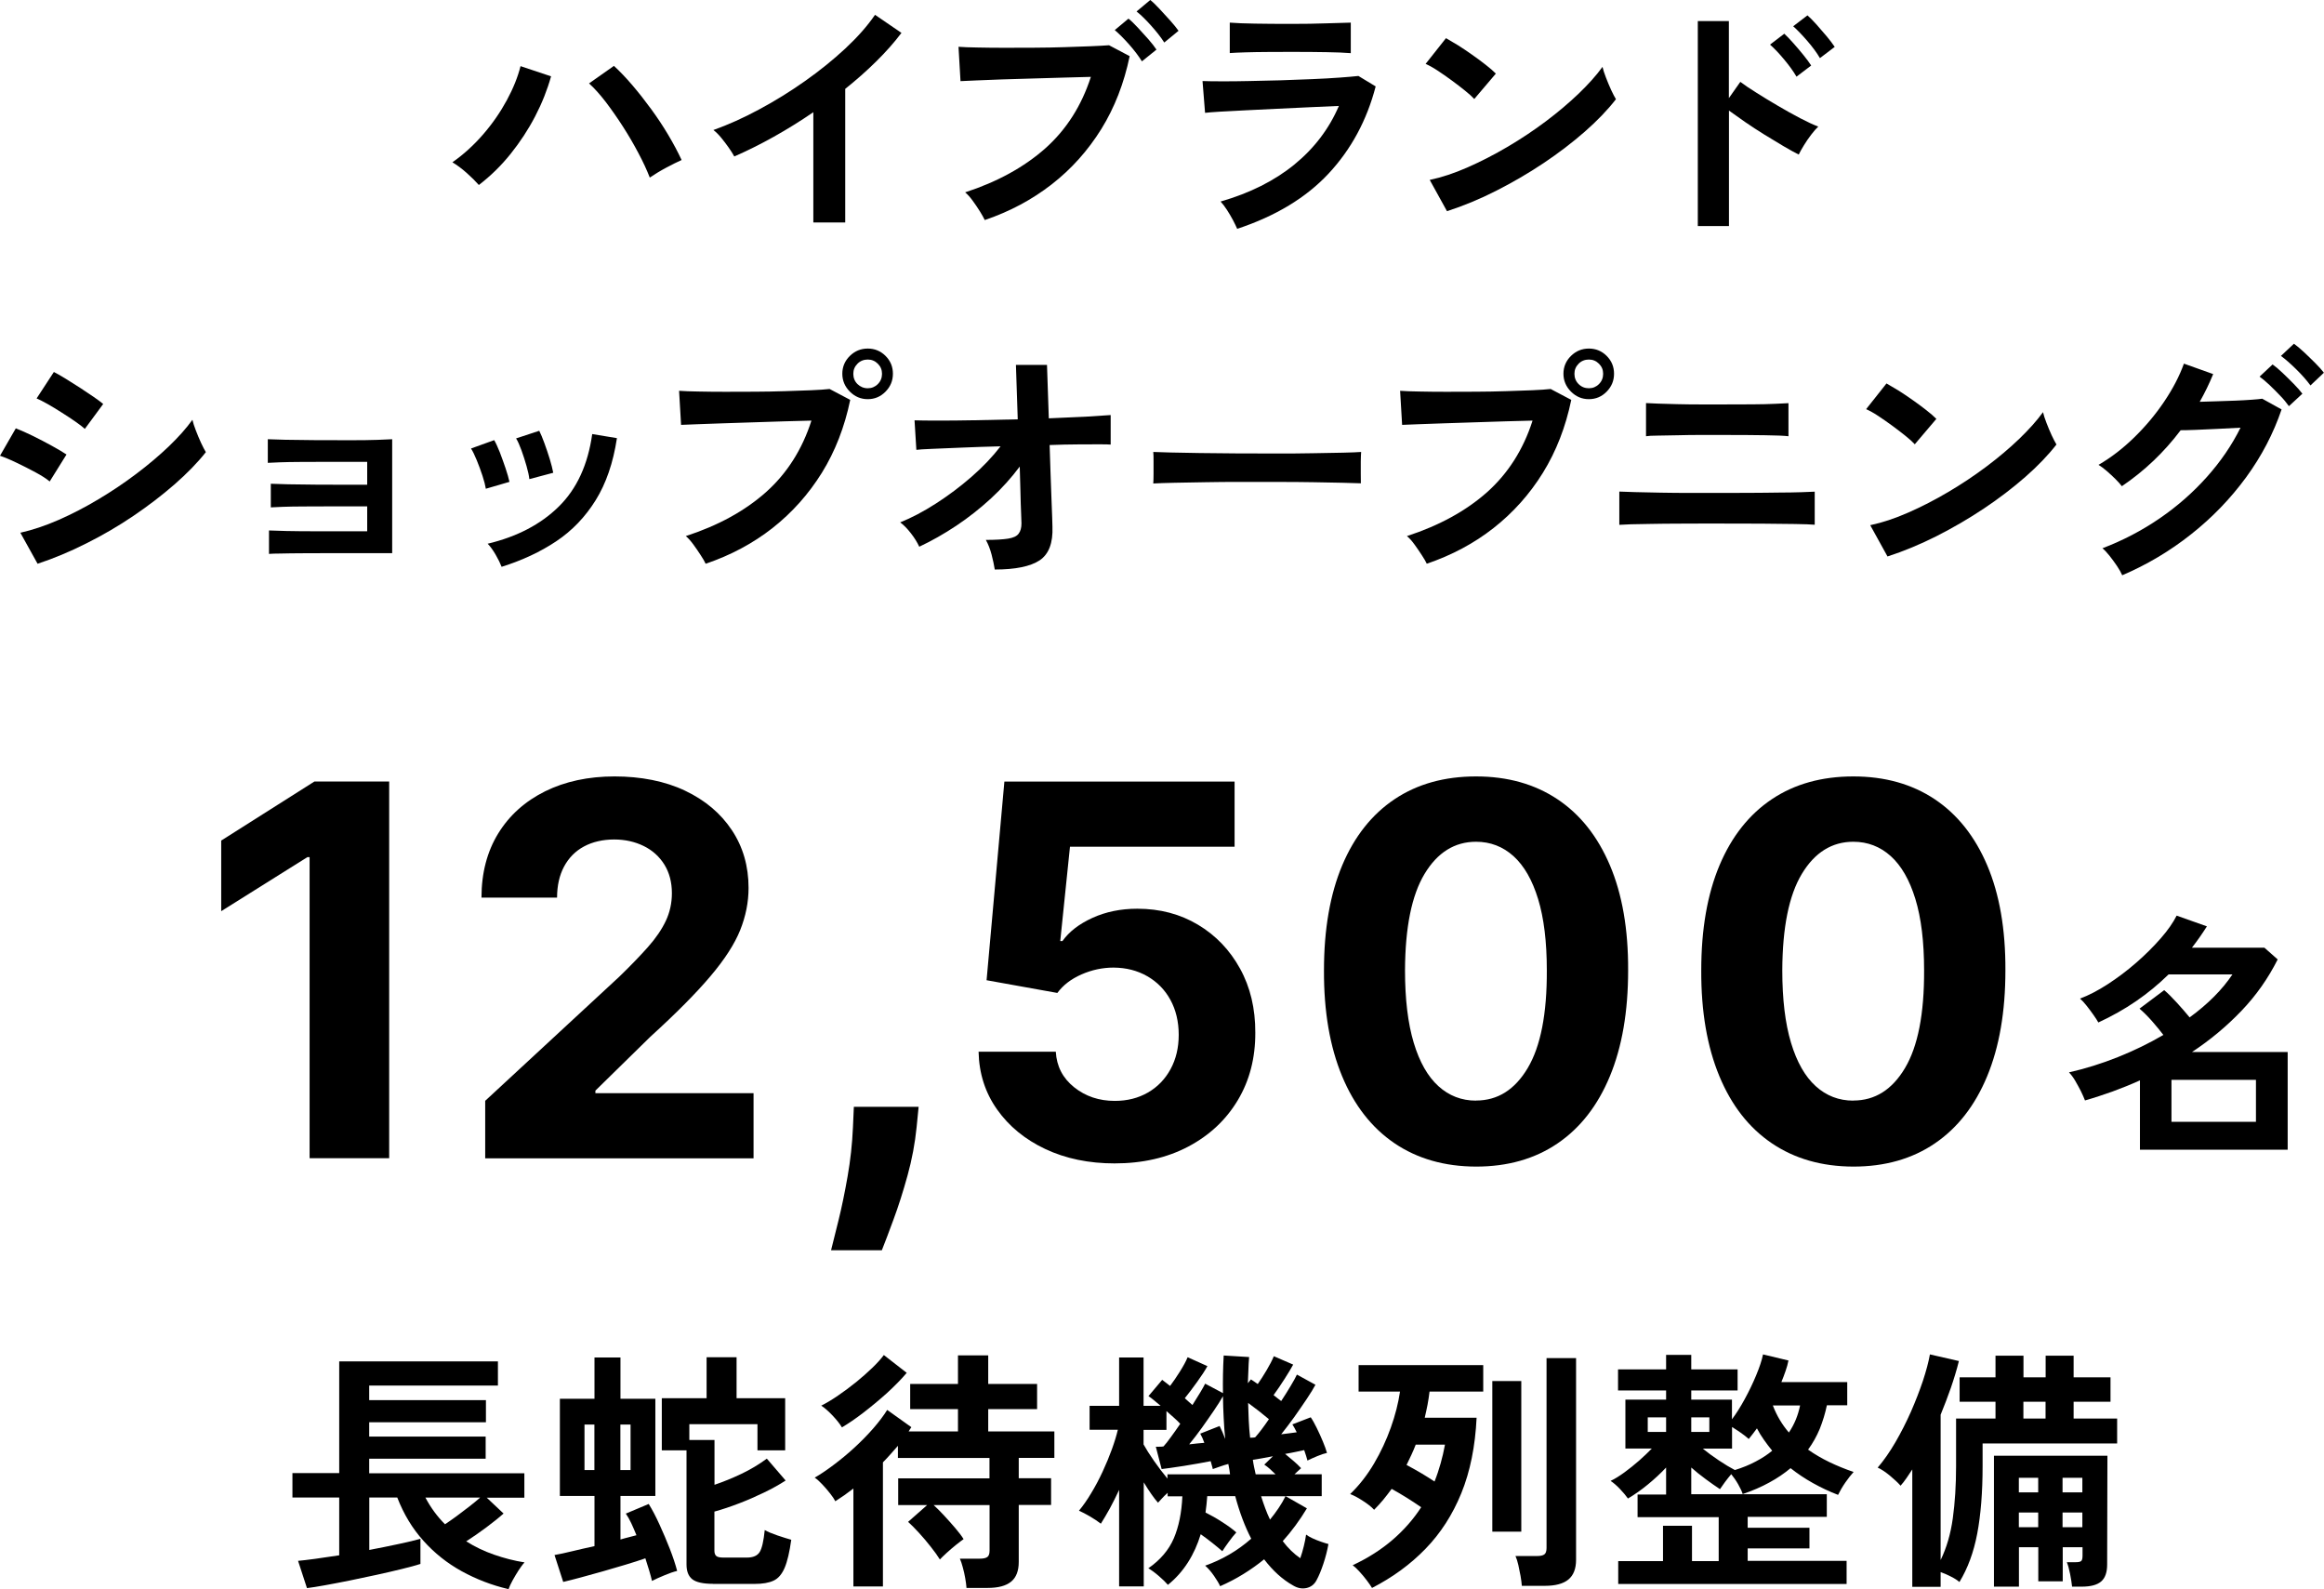 <?xml version="1.0" encoding="UTF-8"?><svg id="b" xmlns="http://www.w3.org/2000/svg" width="255.82" height="174.89" viewBox="0 0 255.82 174.89"><g id="c"><path d="m42.84,86.02v41.45h-8.76v-33.14h-.24l-9.49,5.95v-7.77l10.26-6.5h8.24Z"/><path d="m53.41,127.47v-6.32l14.76-13.66c1.25-1.21,2.31-2.31,3.17-3.28s1.51-1.93,1.95-2.86.67-1.95.67-3.05c0-1.21-.28-2.26-.83-3.15-.55-.88-1.31-1.57-2.27-2.04s-2.04-.72-3.26-.72-2.38.26-3.32.77c-.95.51-1.67,1.25-2.19,2.21-.51.96-.77,2.1-.77,3.42h-8.32c0-2.71.62-5.07,1.84-7.06,1.23-2,2.95-3.54,5.16-4.64,2.21-1.09,4.76-1.64,7.65-1.64s5.56.52,7.76,1.57c2.21,1.05,3.92,2.49,5.15,4.34,1.23,1.85,1.84,3.97,1.84,6.36,0,1.57-.31,3.11-.92,4.64-.61,1.52-1.7,3.22-3.27,5.07-1.57,1.86-3.77,4.08-6.62,6.67l-6.05,5.93v.28h17.41v7.17h-29.55Z"/><path d="m101.12,121.81l-.22,2.23c-.18,1.78-.51,3.56-1,5.33-.49,1.77-1,3.38-1.54,4.83-.53,1.44-.96,2.58-1.29,3.4h-5.59c.2-.8.48-1.91.83-3.33.35-1.42.68-3.02.99-4.79.31-1.77.51-3.57.59-5.4l.1-2.27h7.12Z"/><path d="m122.71,128.04c-2.86,0-5.41-.53-7.64-1.58-2.23-1.05-4-2.5-5.31-4.35-1.31-1.85-1.99-3.97-2.04-6.36h8.5c.09,1.61.77,2.91,2.02,3.91s2.75,1.5,4.47,1.5c1.38,0,2.59-.31,3.65-.92,1.06-.61,1.89-1.47,2.49-2.57.6-1.1.9-2.36.9-3.79s-.31-2.74-.92-3.85c-.61-1.11-1.46-1.97-2.54-2.59-1.08-.62-2.31-.94-3.71-.95-1.21,0-2.39.25-3.53.75-1.14.5-2.03,1.18-2.66,2.04l-7.79-1.4,1.96-21.86h25.34v7.17h-18.12l-1.07,10.38h.24c.73-1.03,1.83-1.88,3.3-2.55s3.12-1.01,4.94-1.01c2.5,0,4.72.59,6.68,1.76,1.96,1.17,3.5,2.78,4.63,4.83,1.13,2.04,1.69,4.4,1.68,7.05.01,2.79-.63,5.27-1.93,7.44-1.3,2.17-3.12,3.87-5.45,5.1-2.33,1.23-5.03,1.85-8.11,1.85Z"/><path d="m162.48,128.39c-3.48-.01-6.47-.87-8.98-2.57-2.5-1.7-4.43-4.16-5.77-7.39-1.34-3.23-2.01-7.1-1.99-11.64,0-4.52.67-8.37,2.01-11.56,1.34-3.18,3.27-5.61,5.77-7.28,2.5-1.67,5.49-2.5,8.96-2.5s6.45.84,8.96,2.51,4.43,4.1,5.78,7.28c1.35,3.18,2.02,7.03,2,11.55,0,4.55-.67,8.43-2.01,11.66-1.34,3.23-3.26,5.69-5.76,7.39-2.5,1.7-5.49,2.55-8.97,2.55Zm0-7.27c2.38,0,4.27-1.19,5.69-3.58,1.42-2.39,2.12-5.97,2.1-10.75,0-3.14-.32-5.76-.96-7.85-.64-2.09-1.54-3.66-2.71-4.72-1.17-1.05-2.54-1.58-4.12-1.58-2.36,0-4.25,1.18-5.67,3.54-1.42,2.36-2.13,5.9-2.15,10.61,0,3.19.32,5.84.96,7.97.64,2.13,1.55,3.72,2.72,4.78,1.17,1.06,2.55,1.59,4.13,1.59Z"/><path d="m204.01,128.39c-3.48-.01-6.47-.87-8.98-2.57s-4.43-4.16-5.77-7.39-2.01-7.1-1.99-11.64c0-4.52.67-8.37,2.01-11.56,1.34-3.18,3.27-5.61,5.77-7.28,2.5-1.67,5.49-2.5,8.96-2.5s6.45.84,8.96,2.51c2.5,1.67,4.43,4.1,5.78,7.28,1.35,3.18,2.02,7.03,2,11.55,0,4.55-.67,8.43-2.01,11.66-1.34,3.23-3.26,5.69-5.76,7.39-2.5,1.7-5.49,2.55-8.97,2.55Zm0-7.27c2.38,0,4.27-1.19,5.69-3.58,1.42-2.39,2.12-5.97,2.1-10.75,0-3.14-.32-5.76-.96-7.85-.64-2.09-1.54-3.66-2.71-4.72-1.17-1.05-2.54-1.58-4.12-1.58-2.36,0-4.25,1.18-5.67,3.54-1.42,2.36-2.13,5.9-2.15,10.61,0,3.19.32,5.84.96,7.97s1.55,3.72,2.72,4.78c1.17,1.06,2.55,1.59,4.13,1.59Z"/><path d="m235.56,126.54v-7.64c-.99.45-1.99.85-3,1.22-1.01.36-2.03.7-3.05.99-.11-.3-.27-.64-.46-1.04-.2-.39-.41-.77-.63-1.15-.22-.37-.45-.67-.67-.9,1.81-.41,3.6-.97,5.38-1.68,1.77-.71,3.44-1.52,5.01-2.44-.36-.47-.78-.98-1.26-1.53-.49-.55-.94-1-1.37-1.36l2.72-2.04c.41.35.88.82,1.4,1.39s.99,1.11,1.4,1.61c2.04-1.49,3.6-3.07,4.71-4.73h-7.03c-1.1,1.08-2.29,2.06-3.57,2.94s-2.67,1.66-4.16,2.35c-.11-.21-.29-.48-.52-.81s-.49-.68-.76-1.02c-.27-.35-.52-.61-.74-.8.95-.35,1.97-.88,3.05-1.58,1.08-.7,2.13-1.49,3.14-2.37s1.9-1.77,2.69-2.67,1.37-1.74,1.76-2.51l3.33,1.18c-.26.41-.53.81-.8,1.2-.27.39-.56.77-.85,1.15h7.98l1.46,1.29c-1.05,2.09-2.38,3.98-4,5.67s-3.43,3.2-5.43,4.52h10.53v10.75h-16.24Zm3.47-3.08h9.3v-4.62h-9.3v4.62Z"/><path d="m52.71,20.36c-.34-.39-.78-.83-1.33-1.32s-1.08-.88-1.58-1.18c1.23-.86,2.36-1.89,3.39-3.08,1.03-1.19,1.89-2.44,2.6-3.75.71-1.31,1.21-2.56,1.51-3.75l3.36,1.12c-.41,1.47-.99,2.94-1.75,4.4s-1.66,2.83-2.7,4.13c-1.04,1.3-2.21,2.44-3.5,3.43Zm18.82-.81c-.32-.82-.73-1.72-1.25-2.69-.51-.97-1.08-1.95-1.71-2.93-.63-.98-1.26-1.88-1.9-2.72-.64-.83-1.25-1.51-1.83-2.03l2.74-1.93c.65.6,1.33,1.31,2.03,2.13.7.82,1.39,1.7,2.07,2.63.68.93,1.31,1.88,1.88,2.84.57.96,1.06,1.88,1.47,2.76-.47.21-1.03.49-1.69.84s-1.26.72-1.81,1.09Z"/><path d="m89.53,24.47v-12.12c-1.42.97-2.87,1.87-4.35,2.7-1.48.83-2.94,1.55-4.35,2.17-.15-.28-.36-.61-.62-.98-.26-.37-.54-.74-.83-1.09-.29-.35-.57-.63-.85-.84,1.62-.58,3.3-1.33,5.04-2.27,1.74-.93,3.41-1.97,5.03-3.11s3.09-2.33,4.44-3.58c1.34-1.25,2.44-2.49,3.28-3.72l2.91,1.99c-.8,1.06-1.73,2.11-2.79,3.15-1.05,1.04-2.19,2.04-3.4,3.01v14.7h-3.5Z"/><path d="m108.4,24.22c-.11-.24-.29-.56-.53-.95-.24-.39-.51-.78-.8-1.18s-.56-.7-.83-.92c3.55-1.16,6.48-2.77,8.81-4.83,2.32-2.06,4-4.69,5.03-7.88-.88.02-1.87.05-2.98.08-1.11.04-2.25.07-3.43.1-1.18.03-2.3.06-3.37.1-1.07.04-2.01.07-2.81.11s-1.39.07-1.76.08l-.22-3.78c.54.04,1.26.07,2.14.08.89.02,1.86.03,2.93.03s2.17,0,3.3-.01c1.14,0,2.24-.03,3.29-.06,1.05-.03,2.01-.06,2.87-.1.86-.04,1.54-.07,2.04-.11l2.27,1.2c-.62,2.99-1.66,5.66-3.12,8.02-1.47,2.36-3.28,4.39-5.45,6.08-2.17,1.69-4.62,3-7.36,3.93Zm17.3-17.47c-.36-.58-.83-1.2-1.41-1.86-.59-.66-1.12-1.19-1.58-1.58l1.51-1.26c.28.22.62.55,1.02.98.4.43.79.86,1.18,1.3.38.44.68.82.88,1.13l-1.6,1.29Zm2.46-2.07c-.37-.58-.85-1.19-1.44-1.85s-1.12-1.18-1.61-1.57l1.51-1.26c.28.22.62.55,1.02.98.4.43.8.86,1.19,1.3.39.44.69.81.9,1.11l-1.57,1.29Z"/><path d="m136.18,25.17c-.11-.26-.27-.58-.46-.95-.2-.37-.42-.75-.66-1.12s-.48-.68-.7-.92c3.23-.93,5.94-2.29,8.12-4.07,2.18-1.78,3.82-3.93,4.9-6.45-.93.04-1.99.08-3.18.14-1.19.06-2.39.11-3.61.17-1.22.06-2.38.11-3.47.17-1.09.06-2.04.11-2.83.15-.79.05-1.34.09-1.64.13l-.28-3.5c.49.02,1.18.03,2.07.03s1.9,0,3.02-.03c1.12-.02,2.28-.05,3.47-.08,1.19-.04,2.36-.08,3.49-.13,1.13-.05,2.14-.1,3.04-.17.9-.06,1.59-.13,2.07-.18l1.9,1.15c-.97,3.73-2.7,6.93-5.18,9.59-2.48,2.66-5.84,4.69-10.08,6.09Zm-.81-19.32v-3.36c.71.06,1.63.09,2.77.11s2.46.03,3.95.03,2.73-.02,3.86-.06c1.14-.04,2.05-.06,2.74-.08v3.36c-.71-.06-1.6-.09-2.67-.11-1.07-.02-2.38-.03-3.93-.03-.84,0-1.69,0-2.56.01-.87,0-1.67.02-2.41.04-.74.02-1.32.05-1.75.08Z"/><path d="m162.28,10.89c-.24-.26-.58-.57-1.02-.92-.44-.35-.92-.73-1.46-1.12-.53-.39-1.05-.75-1.55-1.08s-.94-.57-1.32-.74l2.24-2.83c.37.21.81.47,1.32.78.5.32,1.02.66,1.55,1.04.53.37,1.03.74,1.5,1.11.47.36.84.69,1.12.97l-2.38,2.8Zm-3,12.35l-1.9-3.44c1.33-.28,2.72-.74,4.19-1.39,1.46-.64,2.93-1.4,4.41-2.27,1.47-.87,2.87-1.8,4.2-2.8,1.33-1,2.52-2.01,3.6-3.04,1.07-1.03,1.95-2.01,2.62-2.94.07.32.2.71.38,1.18.18.47.37.92.57,1.36.21.44.38.78.53,1.02-.92,1.18-2.06,2.37-3.43,3.57-1.37,1.2-2.89,2.36-4.55,3.47-1.66,1.11-3.4,2.12-5.21,3.04s-3.61,1.66-5.4,2.24Z"/><path d="m186.89,24.89V2.32h3.42v8.48l1.26-1.79c.45.34,1.04.74,1.78,1.2.74.47,1.53.95,2.37,1.44s1.65.95,2.44,1.36c.79.41,1.45.72,1.99.92-.22.21-.48.5-.77.88-.29.38-.56.77-.81,1.18s-.44.74-.57,1.02c-.45-.22-1-.53-1.67-.92-.66-.39-1.36-.82-2.1-1.27-.74-.46-1.45-.92-2.13-1.39-.68-.47-1.27-.89-1.78-1.26v12.71h-3.42Zm10.86-16.46c-.35-.6-.81-1.23-1.37-1.9-.56-.67-1.07-1.21-1.54-1.62l1.57-1.2c.26.24.59.58.98,1.02.39.44.77.88,1.13,1.33.36.45.65.83.85,1.15l-1.62,1.23Zm2.58-2.04c-.35-.6-.82-1.23-1.39-1.89-.57-.66-1.09-1.2-1.55-1.61l1.57-1.2c.26.22.59.56.98.99.39.44.77.88,1.15,1.33.37.45.66.83.87,1.15l-1.62,1.23Z"/><path d="m5.46,52.98c-.36-.3-.87-.63-1.54-.99-.67-.36-1.37-.72-2.09-1.06-.72-.35-1.33-.6-1.83-.77l1.74-3.02c.54.21,1.17.49,1.89.84.72.35,1.41.72,2.09,1.09s1.2.69,1.6.95l-1.85,2.97Zm-1.32,9.07l-1.9-3.42c1.34-.3,2.75-.77,4.21-1.41,1.46-.64,2.93-1.4,4.38-2.27,1.46-.87,2.85-1.8,4.17-2.8,1.33-1,2.52-2.01,3.58-3.02,1.06-1.02,1.93-1.99,2.6-2.93.07.32.2.71.38,1.18.18.47.37.92.57,1.36.21.44.38.78.53,1.02-.93,1.18-2.09,2.36-3.46,3.56-1.37,1.19-2.88,2.35-4.52,3.46-1.64,1.11-3.37,2.12-5.17,3.02-1.8.91-3.6,1.66-5.39,2.25Zm5.21-14.84c-.24-.22-.59-.49-1.05-.81-.46-.32-.96-.65-1.5-.99-.54-.35-1.06-.66-1.55-.94-.49-.28-.9-.48-1.22-.62l1.9-2.91c.37.19.82.44,1.33.76.51.32,1.04.65,1.57.99.53.35,1.03.68,1.48.99s.81.58,1.05.78l-2.02,2.74Z"/><path d="m29.61,60.96v-2.58c.37.02,1.01.04,1.92.06.91.02,1.99.03,3.25.03h5.64v-2.74h-4.33c-.96,0-1.88,0-2.74.01-.87,0-1.62.02-2.24.04-.62.02-1.06.04-1.3.06v-2.6c.39.02,1.03.04,1.92.06.89.02,1.95.03,3.19.04,1.24,0,2.57.01,3.99.01h1.51v-2.52h-4.63c-.96,0-1.88,0-2.74.01-.87,0-1.62.02-2.25.04-.63.02-1.07.04-1.32.06v-2.6c.39.02,1.03.04,1.92.06.89.02,1.95.03,3.19.04,1.24,0,2.58.01,4.02.01,1.14,0,2.12-.01,2.94-.04s1.36-.05,1.62-.07v12.54h-7.22c-.97,0-1.89,0-2.77.01-.88,0-1.63.02-2.25.03-.63,0-1.06.02-1.3.04Z"/><path d="m53.48,53.79c-.06-.37-.18-.85-.37-1.43-.19-.58-.4-1.15-.63-1.71-.23-.56-.44-.99-.63-1.29l2.55-.92c.19.32.39.77.62,1.34.22.58.43,1.16.63,1.75.2.59.34,1.09.43,1.5l-2.6.76Zm1.74,8.6c-.15-.39-.37-.84-.67-1.36-.3-.51-.59-.91-.87-1.19,3.23-.77,5.84-2.13,7.83-4.09s3.21-4.62,3.68-7.98l2.72.45c-.41,2.71-1.19,4.98-2.34,6.83-1.15,1.85-2.6,3.36-4.34,4.52-1.75,1.17-3.75,2.1-6.01,2.81Zm3.05-9.66c-.04-.37-.14-.85-.31-1.44-.17-.59-.35-1.17-.56-1.74-.21-.57-.4-1-.59-1.3l2.55-.84c.17.34.36.79.57,1.37.21.58.41,1.16.59,1.75.18.59.3,1.09.38,1.5l-2.63.7Z"/><path d="m77.68,62.05c-.11-.24-.29-.56-.55-.95-.25-.39-.52-.78-.81-1.18-.29-.39-.56-.7-.83-.92,3.57-1.16,6.5-2.77,8.82-4.83,2.31-2.06,3.99-4.69,5.01-7.88-.88.02-1.87.05-2.98.08-1.11.04-2.25.07-3.43.11-1.18.04-2.3.07-3.37.11-1.07.04-2.01.07-2.81.1-.8.03-1.39.05-1.76.07l-.22-3.75c.54.04,1.26.07,2.14.08.89.02,1.86.03,2.93.03s2.17,0,3.3-.01c1.14,0,2.23-.03,3.29-.06,1.05-.03,2.01-.06,2.87-.1.86-.04,1.54-.08,2.04-.14l2.27,1.2c-.62,2.99-1.66,5.66-3.12,8.02-1.47,2.36-3.28,4.39-5.43,6.08s-4.61,3-7.35,3.93Zm17.84-18.12c-.77,0-1.42-.28-1.97-.83-.55-.55-.83-1.21-.83-1.97s.28-1.42.83-1.96c.55-.54,1.21-.81,1.97-.81s1.42.27,1.96.81c.54.54.81,1.19.81,1.96s-.27,1.42-.81,1.97c-.54.55-1.19.83-1.96.83Zm0-1.2c.43,0,.8-.15,1.11-.46.31-.31.46-.69.46-1.13s-.15-.8-.46-1.11c-.31-.31-.68-.46-1.11-.46s-.83.15-1.13.46c-.31.31-.46.68-.46,1.11s.15.83.46,1.13.69.46,1.13.46Z"/><path d="m109.5,62.67c-.08-.49-.19-1.03-.35-1.64-.16-.61-.37-1.14-.63-1.61,1.06,0,1.88-.05,2.45-.14.57-.09.96-.27,1.16-.55.21-.27.31-.65.31-1.13,0-.17-.01-.55-.04-1.15s-.05-1.34-.07-2.23c-.02-.89-.05-1.84-.08-2.87-.92,1.23-1.97,2.4-3.16,3.5-1.2,1.1-2.46,2.1-3.81,3s-2.71,1.67-4.09,2.32c-.22-.48-.53-.98-.92-1.48-.39-.5-.78-.91-1.18-1.2,1.25-.5,2.56-1.19,3.93-2.07s2.68-1.86,3.93-2.95c1.25-1.09,2.31-2.21,3.19-3.35-1.47.04-2.88.08-4.2.14-1.33.06-2.44.1-3.35.14-.91.04-1.48.07-1.72.11l-.2-3.25c.56.02,1.43.03,2.6.03s2.53-.01,4.06-.04c1.53-.03,3.1-.06,4.7-.1l-.2-5.99h3.42l.2,5.88c1.49-.06,2.84-.12,4.05-.18,1.2-.07,2.12-.13,2.76-.18v3.25c-.19-.02-.6-.03-1.25-.03s-1.44,0-2.38.01c-.94,0-1.97.03-3.09.07.04,1.05.07,2.07.1,3.07s.06,1.92.1,2.76c.04.84.06,1.54.08,2.1.02.56.03.92.03,1.06.07,1.79-.4,3.02-1.41,3.7-1.02.67-2.66,1.01-4.94,1.01Z"/><path d="m126.95,53.2c.02-.26.03-.62.03-1.06v-1.34c0-.45,0-.8-.03-1.06.35.02.98.04,1.89.06s1.99.04,3.25.06c1.26.02,2.61.03,4.05.04,1.44,0,2.88.01,4.31.01s2.79,0,4.07-.03c1.28-.02,2.38-.04,3.32-.06.93-.02,1.6-.05,1.99-.08-.02.24-.03.59-.04,1.04,0,.45,0,.9,0,1.36,0,.46.01.81.01,1.05-.47-.02-1.15-.04-2.06-.06s-1.96-.04-3.16-.06-2.48-.03-3.84-.03h-4.1c-1.38,0-2.7,0-3.95.03-1.25.02-2.38.04-3.38.06-1,.02-1.79.05-2.37.08Z"/><path d="m157.06,62.05c-.11-.24-.29-.56-.55-.95-.25-.39-.52-.78-.81-1.18s-.56-.7-.83-.92c3.56-1.16,6.5-2.77,8.82-4.83,2.31-2.06,3.99-4.69,5.01-7.88-.88.02-1.87.05-2.98.08-1.11.04-2.25.07-3.43.11-1.18.04-2.3.07-3.38.11-1.07.04-2.01.07-2.81.1-.8.03-1.39.05-1.76.07l-.22-3.75c.54.04,1.25.07,2.14.08.89.02,1.86.03,2.93.03s2.17,0,3.3-.01c1.14,0,2.24-.03,3.29-.06,1.05-.03,2.01-.06,2.87-.1.86-.04,1.54-.08,2.04-.14l2.27,1.2c-.62,2.99-1.66,5.66-3.12,8.02-1.46,2.36-3.28,4.39-5.43,6.08s-4.61,3-7.35,3.93Zm17.84-18.12c-.77,0-1.42-.28-1.97-.83-.55-.55-.83-1.21-.83-1.97s.28-1.42.83-1.96c.55-.54,1.21-.81,1.97-.81s1.42.27,1.96.81c.54.54.81,1.19.81,1.96s-.27,1.42-.81,1.97c-.54.55-1.19.83-1.96.83Zm0-1.2c.43,0,.8-.15,1.11-.46.31-.31.46-.69.46-1.13s-.15-.8-.46-1.11c-.31-.31-.68-.46-1.11-.46s-.83.15-1.13.46c-.31.31-.46.68-.46,1.11s.15.83.46,1.13c.31.31.69.46,1.13.46Z"/><path d="m178.25,57.74v-3.64c.35.02.93.04,1.74.06.8.02,1.74.04,2.8.06,1.06.02,2.18.03,3.36.03h3.39c1.05,0,2.1,0,3.18-.01,1.07,0,2.09-.02,3.05-.03.96,0,1.8-.02,2.51-.04.71-.02,1.21-.04,1.48-.06v3.64c-.39-.04-1.12-.06-2.17-.08-1.05-.02-2.29-.03-3.7-.04-1.41,0-2.86-.01-4.35-.01h-2.42c-.91,0-1.83,0-2.76.01-.93,0-1.82.02-2.66.03s-1.56.02-2.17.04-1.03.04-1.27.06Zm2.94-9.74v-3.64c.28.02.72.04,1.32.06s1.3.04,2.11.06c.81.02,1.66.03,2.55.03h2.62c1.1,0,2.14,0,3.12-.01.98,0,1.82-.03,2.53-.06.71-.03,1.18-.05,1.43-.07v3.64c-.47-.06-1.32-.09-2.56-.11-1.24-.02-2.75-.03-4.52-.03h-2.39c-.89,0-1.76,0-2.62.03-.86.02-1.61.03-2.27.04-.65,0-1.09.03-1.32.07Z"/><path d="m210.77,48.89c-.24-.26-.58-.57-1.02-.92-.44-.35-.92-.73-1.46-1.12-.53-.39-1.05-.75-1.55-1.08s-.94-.57-1.32-.74l2.24-2.83c.37.21.81.47,1.32.78.5.32,1.02.66,1.55,1.04.53.37,1.03.74,1.5,1.11.47.36.84.69,1.12.97l-2.38,2.8Zm-3,12.35l-1.9-3.44c1.32-.28,2.72-.74,4.19-1.39,1.46-.64,2.94-1.4,4.41-2.27,1.47-.87,2.87-1.8,4.2-2.8,1.33-1,2.53-2.01,3.6-3.04,1.07-1.03,1.95-2.01,2.62-2.94.07.32.2.71.38,1.18.18.47.37.92.57,1.36.21.44.38.78.53,1.02-.92,1.18-2.06,2.37-3.43,3.57-1.37,1.2-2.89,2.36-4.55,3.47-1.66,1.11-3.4,2.12-5.21,3.04-1.81.91-3.61,1.66-5.4,2.24Z"/><path d="m233.61,63.31c-.13-.3-.32-.63-.57-1.01-.25-.37-.52-.74-.81-1.11-.29-.36-.55-.65-.8-.85,2.26-.86,4.36-1.96,6.3-3.29,1.94-1.33,3.67-2.85,5.19-4.55,1.52-1.7,2.76-3.51,3.71-5.43-.78.04-1.62.08-2.51.13-.89.05-1.7.08-2.44.11-.74.03-1.28.04-1.64.04-1.83,2.43-3.99,4.48-6.47,6.16-.17-.22-.4-.48-.7-.78-.3-.3-.62-.59-.95-.88-.34-.29-.64-.52-.92-.69,1.38-.8,2.69-1.81,3.93-3.02,1.24-1.21,2.34-2.52,3.29-3.93.95-1.41,1.68-2.8,2.18-4.19l3.22,1.15c-.43,1.05-.92,2.06-1.48,3.05.6-.02,1.25-.04,1.95-.06.7-.02,1.38-.04,2.04-.07.66-.03,1.25-.06,1.76-.1.51-.04.89-.07,1.13-.11l2.13,1.18c-.9,2.65-2.2,5.14-3.91,7.48-1.71,2.33-3.72,4.42-6.05,6.26-2.32,1.84-4.86,3.35-7.6,4.52Zm18.34-18.62c-.26-.37-.58-.76-.97-1.16-.38-.4-.77-.79-1.16-1.16-.39-.37-.76-.68-1.09-.92l1.43-1.34c.3.21.66.51,1.08.91.42.4.84.81,1.25,1.23.41.42.73.78.95,1.08l-1.48,1.37Zm2.38-2.27c-.41-.56-.93-1.15-1.57-1.78-.64-.63-1.2-1.12-1.68-1.47l1.43-1.34c.3.21.66.51,1.09.91.43.4.85.81,1.26,1.22.41.41.73.77.95,1.06l-1.48,1.4Z"/><path d="m55.96,174.89c-1.83-.43-3.54-1.09-5.14-1.97s-3-2-4.21-3.35c-1.21-1.34-2.17-2.93-2.88-4.76h-3.08v5.77c1.16-.22,2.24-.44,3.26-.66,1.02-.21,1.81-.41,2.37-.57v2.77c-.52.17-1.21.35-2.06.56-.85.21-1.77.42-2.77.64-1,.22-1.99.43-2.98.63-.99.2-1.9.37-2.72.52-.82.15-1.47.25-1.96.31l-.98-3c.43-.04,1.05-.11,1.86-.22.81-.11,1.7-.24,2.67-.39v-6.36h-5.15v-2.69h5.15v-12.29h17.47v2.66h-14.17v1.6h12.85v2.44h-12.85v1.57h12.82v2.44h-12.82v1.6h17.08v2.69h-4.14l1.85,1.74c-.5.45-1.14.96-1.9,1.53-.77.57-1.5,1.08-2.21,1.53.95.6,1.97,1.09,3.07,1.47,1.09.38,2.21.67,3.35.85-.21.22-.42.52-.66.88-.23.36-.45.73-.66,1.11-.21.37-.35.7-.45.98Zm-6.97-7.14c.37-.24.79-.54,1.26-.88.47-.35.93-.7,1.4-1.06.47-.36.87-.7,1.2-.99h-6.02c.58,1.1,1.3,2.08,2.16,2.94Z"/><path d="m61.99,174.08l-.95-2.94c.52-.09,1.17-.23,1.95-.42s1.59-.37,2.45-.56v-5.52h-3.81v-10.7h3.81v-4.54h2.86v4.54h3.84v10.7h-3.84v4.79c.32-.09.62-.18.92-.25s.58-.15.84-.22c-.19-.47-.38-.91-.57-1.32s-.4-.77-.6-1.06l2.52-1.06c.39.63.79,1.39,1.19,2.27.4.88.78,1.76,1.13,2.66s.62,1.71.81,2.44c-.39.09-.86.25-1.4.48-.54.22-1,.43-1.37.62-.08-.34-.18-.72-.31-1.15s-.27-.88-.42-1.34c-.63.22-1.36.46-2.17.7-.81.24-1.64.49-2.49.73s-1.66.47-2.42.67c-.77.21-1.42.37-1.96.5Zm2.35-12.29h1.09v-5.01h-1.09v5.01Zm3.95,0h1.12v-5.01h-1.12v5.01Zm10.19,12.52c-1.08,0-1.84-.17-2.27-.5-.43-.34-.64-.88-.64-1.62v-12.57h-2.72v-5.74h4.93v-4.51h3.3v4.51h5.35v5.74h-3.05v-2.88h-7.5v1.74h2.77v4.93c.95-.32,1.94-.72,2.95-1.2s1.96-1.05,2.81-1.68l2.07,2.41c-.69.45-1.48.89-2.37,1.32-.89.43-1.8.83-2.74,1.19-.94.36-1.85.67-2.73.91v4.31c0,.26.07.45.2.57.13.12.39.18.78.18h2.6c.69,0,1.16-.21,1.41-.62.25-.41.43-1.21.55-2.41.32.19.78.38,1.39.59.61.21,1.12.36,1.53.48-.19,1.36-.43,2.39-.73,3.09-.3.7-.7,1.17-1.22,1.41-.51.24-1.21.36-2.09.36h-4.59Z"/><path d="m106.39,174.75c-.02-.3-.07-.65-.14-1.06s-.16-.81-.27-1.2c-.1-.39-.21-.71-.32-.95h2.21c.37,0,.64-.06.81-.18.17-.12.25-.36.25-.71v-5.01h-6.16c.35.32.74.7,1.16,1.16s.83.91,1.22,1.37c.39.46.7.86.92,1.22-.19.13-.46.34-.83.63-.36.29-.71.59-1.05.9-.34.31-.58.55-.73.71-.24-.39-.57-.85-.98-1.37s-.84-1.04-1.3-1.54-.86-.91-1.22-1.23l2.1-1.85h-3.19v-2.94h10.05v-2.24h-10.08v-1.34c-.26.3-.53.6-.8.91-.27.31-.56.61-.85.91v13.66h-3.25v-10.78c-.67.52-1.34.99-1.99,1.4-.11-.22-.3-.51-.57-.85-.27-.35-.56-.68-.87-1.01-.31-.33-.58-.57-.83-.74.62-.35,1.31-.82,2.07-1.39.76-.57,1.53-1.2,2.28-1.89s1.45-1.4,2.09-2.13c.63-.73,1.15-1.41,1.54-2.04l2.66,1.9c-.06.07-.11.15-.15.22-.05.08-.1.16-.15.25h5.43v-2.46h-5.26v-2.77h5.26v-3.14h3.33v3.14h5.38v2.77h-5.38v2.46h7.28v2.91h-3.92v2.24h3.56v2.94h-3.56v6.27c0,.99-.28,1.71-.84,2.17s-1.42.69-2.58.69h-2.35Zm-13.72-17.67c-.22-.37-.56-.8-1.02-1.29-.46-.48-.87-.85-1.25-1.09.56-.28,1.18-.65,1.85-1.11s1.33-.95,1.99-1.48c.65-.53,1.25-1.06,1.79-1.58.54-.52.96-.99,1.26-1.4l2.52,1.96c-.6.71-1.33,1.45-2.18,2.23-.86.77-1.73,1.49-2.6,2.16s-1.66,1.2-2.35,1.61Z"/><path d="m123.19,174.58v-10.61c-.34.73-.68,1.41-1.02,2.04-.35.63-.68,1.19-.99,1.68-.34-.26-.74-.53-1.2-.8-.47-.27-.87-.48-1.21-.63.45-.54.9-1.18,1.34-1.92.45-.74.87-1.53,1.26-2.37.39-.84.73-1.66,1.02-2.46.29-.8.51-1.52.66-2.16h-3.11v-2.63h3.25v-5.32h2.69v5.32h1.88c-.26-.22-.51-.43-.74-.62s-.43-.34-.6-.45l1.51-1.79c.13.09.27.2.42.32s.3.24.45.35c.34-.45.7-.98,1.08-1.58.38-.61.67-1.13.85-1.58l2.18.98c-.26.47-.63,1.04-1.12,1.72-.49.68-.94,1.28-1.37,1.81.15.13.29.26.43.39.14.13.28.25.41.36.32-.5.6-.96.85-1.37.25-.41.43-.74.55-.98l1.96,1.04c-.02-1.31,0-2.69.08-4.14l2.8.17c-.04.49-.07.97-.08,1.44-.02.48-.04.96-.06,1.44l.34-.42c.11.08.23.15.36.24.13.08.26.17.39.27.32-.45.64-.96.98-1.53.34-.57.6-1.08.79-1.53l2.13.92c-.22.41-.54.94-.95,1.58-.41.64-.81,1.24-1.21,1.78.15.11.29.22.43.34.14.11.28.21.41.31.39-.6.75-1.16,1.06-1.69.32-.53.54-.94.67-1.22l2.04,1.12c-.21.39-.52.91-.95,1.55s-.89,1.31-1.38,2c-.5.69-.98,1.33-1.44,1.9.3-.04.59-.07.88-.11.29-.04.56-.07.83-.11-.17-.35-.33-.64-.48-.87l2.02-.78c.21.3.43.7.67,1.19.24.49.47.99.67,1.48.21.49.35.91.45,1.25-.28.06-.63.17-1.06.35s-.79.34-1.09.49c-.04-.15-.09-.32-.15-.52-.07-.2-.13-.41-.21-.63-.26.06-.57.12-.94.2-.36.08-.75.15-1.16.22.3.24.61.5.92.77.32.27.6.54.84.8l-.73.67h3v2.41h-3.98l2.35,1.34c-.39.65-.81,1.28-1.26,1.89-.45.61-.91,1.18-1.4,1.72.58.77,1.22,1.39,1.93,1.88.15-.43.28-.87.39-1.33.11-.46.2-.88.25-1.27.17.13.41.27.71.41.31.14.62.27.95.38.33.11.59.2.8.25-.13.73-.32,1.46-.56,2.18s-.49,1.33-.76,1.82c-.24.45-.61.73-1.09.84-.49.11-.98.02-1.48-.28-1.16-.65-2.22-1.61-3.19-2.88-.71.58-1.47,1.12-2.28,1.62-.81.5-1.67.95-2.56,1.34-.13-.3-.36-.68-.67-1.13-.32-.46-.64-.84-.98-1.13.91-.32,1.8-.73,2.66-1.23.86-.5,1.66-1.08,2.41-1.74-.69-1.33-1.28-2.88-1.76-4.68h-3.08c-.02.3-.05.6-.08.9-.04.3-.08.6-.11.9.6.3,1.21.64,1.82,1.04.62.39,1.14.77,1.57,1.15-.24.26-.52.61-.84,1.05-.32.44-.55.78-.7,1.02-.32-.28-.69-.59-1.11-.92s-.84-.65-1.27-.95c-.34,1.12-.8,2.15-1.4,3.09s-1.33,1.77-2.21,2.48c-.24-.28-.58-.61-1.01-.98-.43-.37-.81-.65-1.15-.84,1.32-.91,2.26-2.02,2.81-3.3.55-1.29.86-2.83.94-4.62h-1.62v-.39c-.21.19-.41.38-.6.59-.2.21-.35.37-.46.5-.45-.5-.97-1.25-1.57-2.24v11.45h-2.69Zm5.32-11.87v-.45h6.89c-.02-.19-.05-.38-.08-.57-.04-.2-.08-.39-.11-.57-.28.07-.57.16-.88.27-.31.1-.58.2-.83.29-.02-.11-.05-.24-.1-.39-.05-.15-.09-.31-.13-.48-.37.07-.82.16-1.34.25-.52.09-1.05.18-1.6.27s-1.04.16-1.48.22c-.45.07-.77.11-.98.13l-.64-2.46h.38c.14,0,.29,0,.46-.03.21-.22.48-.56.81-1.02.34-.46.68-.95,1.04-1.47-.19-.21-.42-.43-.69-.67-.27-.24-.55-.49-.83-.73v2.07h-2.52v1.6c.28.5.66,1.11,1.15,1.81.49.7.98,1.35,1.48,1.95Zm2.38-3.75c.32-.04.62-.07.9-.1.28-.03.54-.05.78-.07-.13-.37-.28-.71-.45-1.01l2.13-.84c.09.19.2.41.31.66.11.25.21.51.31.77-.08-.75-.13-1.51-.17-2.3-.04-.78-.07-1.59-.08-2.41-.24.43-.57.95-.99,1.57-.42.62-.87,1.26-1.34,1.92-.48.66-.94,1.27-1.39,1.81Zm6.72-.73c.09,0,.19,0,.28-.01.09,0,.19-.02.28-.04.41-.45.91-1.11,1.51-1.99-.71-.6-1.47-1.19-2.29-1.79.02.65.04,1.3.07,1.95.03.64.08,1.27.15,1.89Zm.62,4.03h2.18c-.21-.21-.41-.4-.62-.59-.21-.19-.41-.34-.62-.48l.95-.92c-.47.09-.9.17-1.29.24-.39.07-.7.12-.92.15.04.28.08.55.14.81.06.26.11.52.17.78Zm3.28,2.41h-2.69c.15.47.3.92.46,1.34.16.43.33.84.52,1.23.34-.41.65-.83.94-1.26.29-.43.55-.87.77-1.32Z"/><path d="m151.02,174.75c-.13-.22-.32-.49-.56-.81s-.5-.63-.78-.94c-.28-.31-.54-.56-.78-.74,1.68-.78,3.14-1.72,4.4-2.8,1.25-1.08,2.3-2.28,3.14-3.58-.49-.34-1.01-.68-1.58-1.04-.57-.35-1.12-.68-1.67-.98-.3.41-.61.81-.92,1.19-.32.38-.65.75-1.01,1.11-.3-.32-.71-.65-1.25-.99-.53-.35-.99-.59-1.39-.74,1.01-.97,1.88-2.09,2.63-3.36.75-1.27,1.36-2.59,1.85-3.96s.82-2.69,1.01-3.96h-4.56v-2.91h13.72v2.91h-5.91c-.06.49-.13.97-.22,1.44-.09.48-.2.96-.31,1.44h5.71c-.15,3.15-.71,5.92-1.68,8.3-.97,2.38-2.29,4.42-3.95,6.13-1.66,1.71-3.62,3.14-5.88,4.3Zm6.89-11.7c.26-.65.48-1.32.67-1.99.19-.67.35-1.36.48-2.07h-3.22c-.15.39-.31.77-.48,1.13-.17.36-.34.73-.53,1.11.5.26,1.03.56,1.58.88.55.33,1.05.64,1.5.94Zm6.36,5.52v-16.58h3.19v16.58h-3.19Zm3.25,5.96c-.02-.3-.07-.66-.14-1.08-.08-.42-.16-.83-.25-1.23-.09-.4-.2-.72-.31-.97h2.38c.37,0,.64-.06.8-.18.16-.12.24-.36.24-.71v-20.89h3.25v22.2c0,.99-.29,1.71-.85,2.17s-1.43.69-2.59.69h-2.52Z"/><path d="m178.13,174.36v-2.55h4.93v-3.89h3.19v3.89h2.94v-4.84h-8.93v-2.49h3.14v-2.97c-.6.64-1.27,1.26-2,1.86-.74.61-1.47,1.12-2.2,1.55-.21-.3-.49-.64-.87-1.04-.37-.39-.72-.69-1.04-.9.47-.22.98-.54,1.53-.94.55-.4,1.09-.84,1.62-1.3.53-.47.99-.91,1.39-1.32h-2.91v-5.38h4.48v-1.01h-5.29v-2.32h5.29v-1.6h2.77v1.6h5.1v2.32h-5.1v1.01h4.48v2.16c.47-.62.93-1.35,1.4-2.21.47-.86.89-1.73,1.26-2.62s.63-1.66.76-2.31l2.8.67c-.07.37-.18.76-.32,1.16s-.29.81-.46,1.22h7.25v2.55h-2.24c-.19.9-.45,1.75-.78,2.58-.34.82-.77,1.59-1.29,2.3.71.5,1.49.96,2.34,1.37.85.41,1.74.77,2.67,1.09-.28.3-.58.69-.91,1.16-.33.48-.59.93-.8,1.36-.97-.37-1.89-.81-2.77-1.3-.88-.49-1.7-1.04-2.46-1.64-.69.58-1.47,1.11-2.34,1.58-.87.48-1.84.9-2.93,1.27-.09-.3-.26-.66-.5-1.08-.24-.42-.5-.79-.76-1.11-.22.26-.45.55-.69.87-.23.32-.42.58-.55.78-.49-.32-1.01-.69-1.58-1.11-.57-.42-1.1-.84-1.58-1.27v2.94h14.92v2.49h-8.71v1.2h6.8v2.27h-6.8v1.37h10.89v2.55h-25.14Zm3.25-16.77h2.02v-1.6h-2.02v1.6Zm4.79,0h1.99v-1.6h-1.99v1.6Zm4.79,4.2c.84-.26,1.61-.57,2.3-.94.69-.36,1.3-.76,1.82-1.19-.32-.39-.62-.79-.91-1.2-.29-.41-.55-.83-.77-1.26-.15.21-.3.41-.45.6-.15.2-.3.39-.45.57-.24-.22-.54-.45-.88-.69s-.67-.44-.96-.63v2.38h-3.22c.5.41,1.09.84,1.76,1.29.67.45,1.26.8,1.76,1.06Zm5.96-4.14c.32-.47.57-.95.77-1.44.2-.49.35-1,.46-1.53h-3c.43,1.12,1.02,2.11,1.76,2.97Z"/><path d="m210.5,174.66v-12.94c-.21.32-.42.63-.63.94-.21.31-.43.59-.66.85-.3-.34-.69-.7-1.18-1.11-.49-.4-.93-.7-1.34-.88.67-.78,1.32-1.71,1.95-2.79.62-1.07,1.19-2.19,1.71-3.36.51-1.17.95-2.3,1.32-3.4.36-1.1.62-2.07.77-2.91l3.19.73c-.24.97-.54,1.95-.88,2.94-.35.99-.72,1.98-1.13,2.97v15.99c.65-1.33,1.1-2.86,1.34-4.59.24-1.74.36-3.65.36-5.74v-5.24h4.34v-1.85h-3.95v-2.69h3.95v-2.38h3.08v2.38h2.44v-2.38h3.08v2.38h4.06v2.69h-4.06v1.85h4.79v2.74h-14.81v2.49c0,2.89-.2,5.37-.59,7.43s-1.05,3.84-1.96,5.33c-.24-.21-.56-.41-.94-.6-.38-.2-.76-.36-1.13-.49v1.62h-3.11Zm8.99-.03v-14.42h12.49l-.03,11.98c0,.86-.22,1.48-.66,1.86-.44.38-1.15.57-2.14.57h-1.06c-.04-.37-.11-.84-.22-1.4-.11-.56-.23-.99-.36-1.29h.95c.32,0,.53-.04.63-.13.1-.08.15-.28.15-.6v-.92h-2.18v3.75h-2.69v-3.75h-2.13v4.34h-2.74Zm2.74-10.39h2.13v-1.6h-2.13v1.6Zm0,3.84h2.13v-1.62h-2.13v1.62Zm.5-11.96h2.44v-1.85h-2.44v1.85Zm4.31,8.12h2.18v-1.6h-2.18v1.6Zm0,3.84h2.18v-1.62h-2.18v1.62Z"/></g></svg>